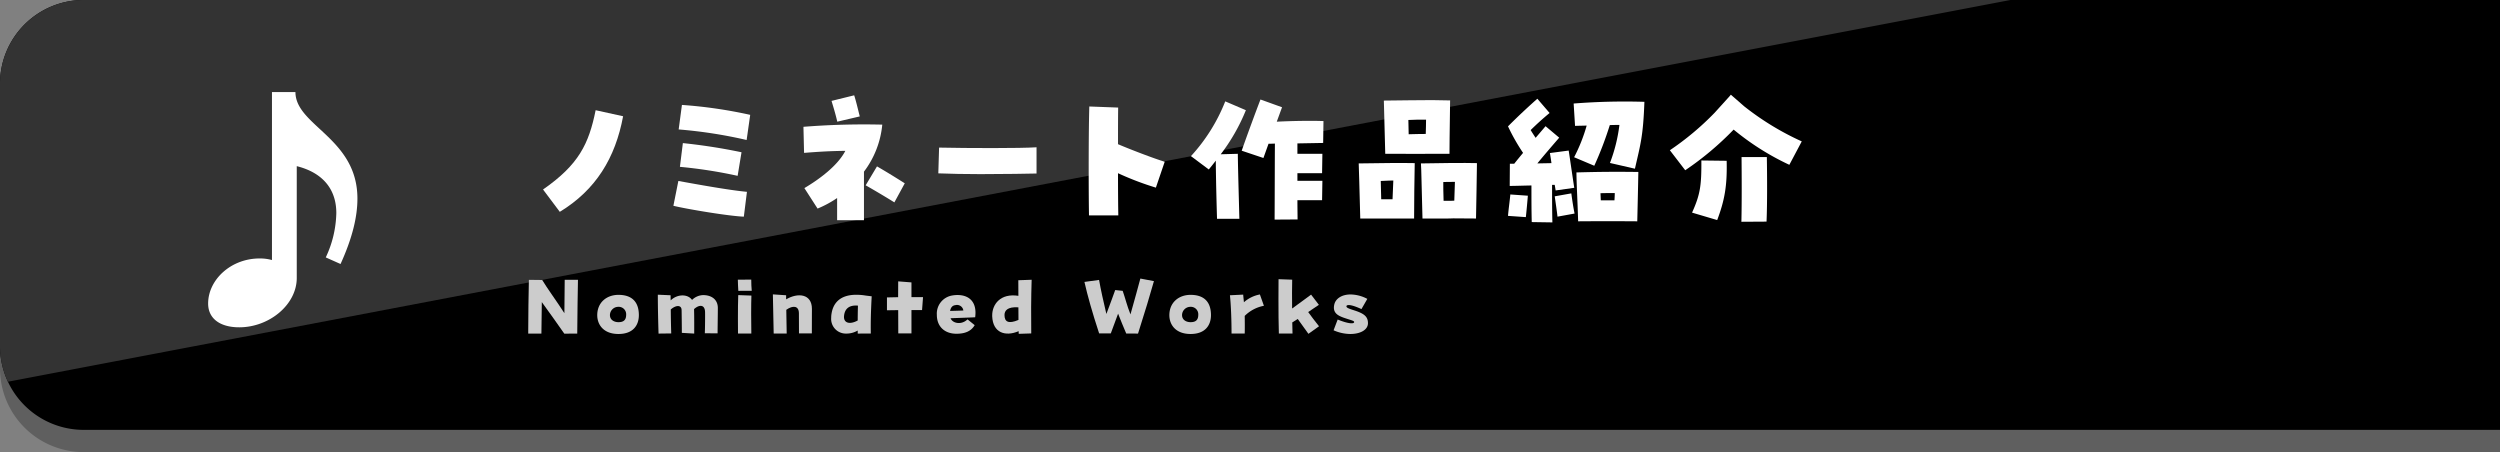<svg id="レイヤー_1" data-name="レイヤー 1" xmlns="http://www.w3.org/2000/svg" viewBox="0 0 850.857 153.864"><rect x="0" y="0" width="850.857" height="153.864" fill="#808080" stroke="none"/><defs><style>.cls-1{opacity:0.26;}.cls-2{fill:#333;}.cls-3{fill:#fff;}.cls-4{fill:#ccc;}</style></defs><path class="cls-1" d="M0,7.561H822.375A28.483,28.483,0,0,1,850.857,36.044v89.338a28.483,28.483,0,0,1-28.483,28.483H0a0,0,0,0,1,0,0V7.561a0,0,0,0,1,0,0Z" transform="translate(850.857 161.426) rotate(-180)"/><path d="M0,0H822.375A28.483,28.483,0,0,1,850.857,28.483v89.338a28.483,28.483,0,0,1-28.483,28.483H0a0,0,0,0,1,0,0V0A0,0,0,0,1,0,0Z" transform="translate(850.857 146.303) rotate(-180)"/><path class="cls-2" d="M28.483,0A28.482,28.482,0,0,0,0,28.482v89.338a28.364,28.364,0,0,0,2.696,12.098L684.235,0Z"/><path class="cls-3" d="M184.819,64.494c12.146-8.45,15.579-15.474,17.902-26.986l9.348,2.06c-2.641,14.206-9.295,25.085-21.547,32.531Z"/><path class="cls-3" d="M229.185,70.039l1.69-8.449c6.707,1.214,17.48,3.168,23.342,3.696l-1.056,8.45C248.304,73.577,233.938,71.201,229.185,70.039Zm1.796-25.982,1.109-8.345a157.541,157.541,0,0,1,23.236,3.38l-1.215,8.556A159.593,159.593,0,0,0,230.981,44.056Zm.423,12.727,1.003-8.08A196.03,196.03,0,0,1,252.37,51.819l-1.32,8.027A160.022,160.022,0,0,0,231.404,56.783Z"/><path class="cls-3" d="M284.907,67.398a36.872,36.872,0,0,1-6.654,3.592l-4.488-6.972c5.175-3.063,11.354-7.657,13.941-12.675-5.281.053-9.348.316-14.048.688l-.211-8.873a260.413,260.413,0,0,1,26.828-.739,31.353,31.353,0,0,1-6.231,16.001V74.95h-9.137Zm-1.901-33.06,7.711-1.901c.739,2.377,1.161,4.277,1.9,7.183L284.96,41.416C284.326,38.617,283.692,36.662,283.006,34.338Zm11.618,28.73,3.855-6.443c3.75,2.166,6.76,4.066,9.453,5.756l-3.538,6.496C301.173,66.87,297.317,64.599,294.624,63.068Z"/><path class="cls-3" d="M333.711,59.265c-5.176,0-10.351-.105-14.364-.264l.264-8.768c10.034.212,27.62.265,33.165-.105v8.926C350.24,59.107,342.055,59.265,333.711,59.265Z"/><path class="cls-3" d="M370.525,57.629c0-7.5.053-15.844.211-21.389l9.823.369c-.053,3.381-.053,7.816-.053,12.464,4.066,1.743,12.463,4.964,15.896,5.968l-3.01,8.819a101.283,101.283,0,0,1-12.886-4.911c0,6.23.053,11.724.105,14.364h-9.981C370.578,70.46,370.525,64.388,370.525,57.629Z"/><path class="cls-3" d="M413.784,54.67c-.739,1.003-1.532,1.954-2.377,3.011l-6.073-4.542a60.108,60.108,0,0,0,11.671-18.642l7.024,3.01a64.986,64.986,0,0,1-8.556,14.998l5.81-.158c.053,5.229.369,15.685.528,22.127h-7.606C414.048,69.246,413.837,60.955,413.784,54.67Zm20.12-5.81c-.739.053-1.478.053-2.165.053l-1.742,4.859-7.394-2.482c1.69-4.858,4.7-13.044,6.39-17.428l7.341,2.641-1.796,4.912c5.123-.265,11.725-.37,15.896-.211l-.105,7.445-8.767.158v3.539h8.502l-.105,6.602h-8.396v2.588h8.502l-.105,6.601h-8.396c0,2.746.053,5.122.053,6.549l-7.816.053C433.851,66.817,433.851,57.1,433.904,48.861Z"/><path class="cls-3" d="M462.428,55.621c7.076-.105,14.523-.211,19.064-.105-.105,3.592-.211,15.157-.211,18.854H462.957C462.64,63.384,462.534,57.629,462.428,55.621ZM470.086,67.82h3.855c.105-2.429.211-4.699.264-6.39-.95,0-1.795.054-4.277.159C469.98,63.279,470.033,65.338,470.086,67.82Zm.898-33.587c5.492-.053,11.987-.159,16.424-.159,1.901,0,3.856.054,6.126.106-.158,10.245-.211,16.794-.211,18.167H487.408c-4.489,0-6.707.053-11.407,0h-4.542Zm8.449,11.46c2.218-.053,3.75-.105,5.81-.105.053-1.901.105-3.275.105-4.859-1.69-.053-3.645,0-6.021.105C479.381,42.26,479.381,43.898,479.433,45.693Zm4.172,9.928c7.606-.158,14.471-.211,19.065-.105-.054,3.011-.212,15.315-.317,18.854l-7.71-.053c-.846.053-1.638.053-3.222.053h-7.288C483.817,63.384,483.764,57.629,483.605,55.621ZM494.96,68.296c.105-2.324.158-4.596.211-6.391-2.165,0-2.904,0-3.96.053,0,1.795,0,3.221.105,6.391C493.64,68.349,494.221,68.349,494.96,68.296Z"/><path class="cls-3" d="M521.319,75.584c-.105-3.908-.105-8.396-.105-12.463-2.957.053-5.756.158-7.394.158l.053-7.553h1.48c1.003-1.267,2.007-2.481,3.01-3.695A67.806,67.806,0,0,1,513.239,43c4.331-4.33,7.5-7.182,9.981-9.4l4.172,4.858c-2.481,2.06-4.277,3.696-6.442,5.81.476.792.95,1.531,1.69,2.641l3.38-3.961,4.647,3.908c-2.376,2.746-5.334,6.179-7.446,8.766,1.585-.053,3.222-.053,4.806-.105-.211-1.531-.422-2.852-.527-3.432l6.39-.846c.264,1.584,1.584,10.774,1.901,12.675l-6.338.897-.316-1.9h-.897c0,4.014,0,8.396.105,12.779Zm-8.08-2.112c.212-2.481.581-4.964.793-7.288l5.967.423c-.105,1.267-.475,5.492-.687,7.288Zm15.896-6.654,5.65-1.003c.37,2.693.634,4.488,1.109,6.865l-5.81,1.057C529.98,72.679,529.346,68.19,529.136,66.817Zm18.801-11.354A54.481,54.481,0,0,0,551.158,42.524c-1.004,0-2.113,0-3.274.054a119.312,119.312,0,0,1-5.281,13.836l-6.865-2.904a56.327,56.327,0,0,0,4.277-10.773c-1.32.053-2.693.053-3.961.105l-.475-7.606a219.969,219.969,0,0,1,24.081-.58c-.423,11.618-1.268,14.205-3.222,22.762Zm-11.407,3.222c7.604-.211,13.256-.265,21.071-.158-.053,3.274-.316,15.104-.369,16.794q-10.061-.079-20.121,0C536.846,66.817,536.582,63.173,536.529,58.684ZM549.468,68.19c.053-.845.105-1.69.105-2.482-1.742,0-3.222,0-4.858.053L544.82,68.19Z"/><path class="cls-3" d="M568.327,51.132a95.382,95.382,0,0,0,15.21-12.728l5.069-5.598.476-.581,4.542,3.961a93.919,93.919,0,0,0,19.593,11.935l-4.226,7.975a88.382,88.382,0,0,1-18.959-11.988,102.976,102.976,0,0,1-16.477,13.836Zm7.552,21.23c2.8-6.18,3.222-9.295,3.169-17.745l8.608.106c.211,8.449-.686,13.466-3.222,20.173Zm16.847-18.906h8.608c.105,6.548.158,15.948-.105,21.969l-8.556.053C592.831,68.507,592.778,59.582,592.725,53.457Z"/><path class="cls-4" d="M179.779,112.521c0-4.074.109-13.234.219-17.281l4.539.055c1.641,2.762,5.086,7.438,7.547,11.293.027-4.102.055-8.777.109-11.348h4.512c-.082,3.828-.191,11.348-.246,18.293l-4.402.027c-2.57-3.719-5.086-7.164-7.656-10.746-.055,3.336-.109,7.082-.137,10.719h-4.484Z"/><path class="cls-4" d="M203.267,107.271c0-4.293,3.172-6.918,7.219-6.918,4.32,0,6.945,2.133,6.945,6.918,0,3.172-1.723,6.399-6.945,6.399C205.345,113.67,203.267,110.443,203.267,107.271Zm9.844-.164a2.54,2.54,0,0,0-2.68-2.68,2.851,2.851,0,0,0-2.844,2.789c0,1.75,1.531,2.434,2.898,2.434C212.291,109.65,213.111,108.857,213.111,107.107Z"/><path class="cls-4" d="M223.885,100.298l4.348.191c0,.328,0,.93.027,1.75,2.242-2.215,5.824-2.242,7.273-.164a5.635,5.635,0,0,1,3.746-1.641c3.062,0,5.031,1.641,5.031,4.375,0,2.188-.082,6.617-.082,8.641l-4.348-.027c.082-1.75.109-6.098.082-7.164-.027-2.516-1.805-2.789-3.746-1.066.082,2.816.055,6.699.055,8.34l-4.211-.246c0-1.75-.055-6.617-.082-7.738-.027-1.887-1.996-1.723-3.691-.219.027,2.652.082,5.797.164,8.149l-4.32.055C223.994,109.13,223.885,103.99,223.885,100.298Z"/><path class="cls-4" d="M251.119,95.185l4.566-.027c0,1.476.055,2.488.164,3.801l-4.566.027C251.201,97.455,251.146,96.744,251.119,95.185Zm.027,13.398c0-2.98.027-6.234.109-8.148l4.484.164c-.109,2.598-.109,9.57-.027,12.906h-4.539C251.146,112.248,251.146,110.47,251.146,108.584Z"/><path class="cls-4" d="M263.041,100.189l4.512.301v1.395c4.019-2.379,8.777-1.887,8.777,3.227,0,.984,0,7.328-.027,8.367h-4.375c0-.957-.027-4.32-.027-6.836,0-2.625-2.051-2.789-4.293-1.203.055,3.09.109,6.699.137,8.066h-4.43Z"/><path class="cls-4" d="M282.892,108.146a7.588,7.588,0,0,1,.109-1.34c.492-3.336,2.598-6.481,8.422-6.481a19.593,19.593,0,0,1,3.254.274l1.996.246c-.301,5.742-.355,8.969-.301,12.66l-4.457.027v-1.039a7.5,7.5,0,0,1-3.992,1.039A4.983,4.983,0,0,1,282.892,108.146Zm9.023.93c0-1.504.027-3.144.082-5.059-3.145-.273-4.512,1.203-4.731,3.5C287.021,109.951,289.182,110.58,291.916,109.076Z"/><path class="cls-4" d="M305.697,105.548c-1.723,0-3.199.027-3.828.055v-4.375c.547-.027,2.023-.055,3.801-.082,0-2.023,0-3.91.027-5.387l4.512.355v5.004c1.805-.027,3.363-.027,3.938,0l-.328,4.402h-3.609v7.957h-4.484C305.724,111.318,305.697,108.447,305.697,105.548Z"/><path class="cls-4" d="M318.849,107.162a6.262,6.262,0,0,1,5.195-6.59,10.613,10.613,0,0,1,1.832-.164c3.418,0,6.125,1.777,6.125,6.043a12.387,12.387,0,0,1-.109,1.531c-2.68.137-5.742.219-8.367.328.602,1.668,3.582,2.461,5.77.383l2.433,1.969c-1.203,2.078-3.308,2.926-6.207,2.926C321.529,113.588,318.849,111.181,318.849,107.162Zm9.024-1.477a2.178,2.178,0,0,0-2.707-1.832c-1.039.109-1.586.82-1.805,1.969C324.592,105.794,326.451,105.74,327.873,105.685Z"/><path class="cls-4" d="M346.685,112.713c-4.539,1.941-8.777.547-8.996-5.059v-.328c0-3.746,2.816-7.601,8.914-6.644-.027-1.668-.027-3.418-.027-5.305l4.539-.164c-.191,5.934-.219,13.016-.137,18.266l-4.266.137C346.713,113.314,346.685,113.013,346.685,112.713Zm-.055-3.828c0-1.312-.027-2.734-.027-4.293-3.828-.246-4.73,1.203-4.73,2.625C341.873,109.486,343.158,110.361,346.631,108.884Z"/><path class="cls-4" d="M383.299,113.505c-.902-2.133-1.887-4.484-2.762-6.754-.738,2.023-1.449,3.883-2.488,6.727h-3.965c-2.379-7.246-3.965-12.934-5.004-17.527l4.977-.684c.656,3.719,1.395,6.836,2.488,11.594,1.504-4.02,2.188-5.824,3.008-8.148l2.543.273c.902,2.57,1.449,5.004,2.652,8.012,1.613-5.66,2.488-8.969,3.363-12.195l4.621.875c-1.504,5.305-2.898,9.926-5.414,17.855Z"/><path class="cls-4" d="M397.982,107.271c0-4.293,3.172-6.918,7.219-6.918,4.32,0,6.945,2.133,6.945,6.918,0,3.172-1.723,6.399-6.945,6.399C400.06,113.67,397.982,110.443,397.982,107.271Zm9.844-.164a2.54,2.54,0,0,0-2.68-2.68,2.851,2.851,0,0,0-2.844,2.789c0,1.75,1.531,2.434,2.898,2.434C407.006,109.65,407.826,108.857,407.826,107.107Z"/><path class="cls-4" d="M418.599,100.49l4.512-.219c.055.738.164,1.668.246,2.598a11.317,11.317,0,0,1,5.441-2.652l1.367,3.855a12.546,12.546,0,0,0-6.535,3.445c.027,1.859.055,3.746,0,5.988h-4.484C419.146,108.912,418.955,103.826,418.599,100.49Z"/><path class="cls-4" d="M435.115,101.884c0-2.406,0-4.758.027-6.863l4.648.164c-.055,2.488-.082,6.152-.027,9.816,2.379-1.75,5.195-3.746,6.453-4.73l2.652,3.473c-1.449.984-2.57,1.75-3.637,2.461,1.148,1.613,2.16,2.898,3.691,4.84l-3.609,2.57c-1.531-2.133-2.598-3.609-3.637-5.059-.574.355-1.176.766-1.859,1.176q.041,2.051.082,3.773h-4.648C435.142,110.279,435.115,106.013,435.115,101.884Z"/><path class="cls-4" d="M455.267,108.748c3.391,1.395,5.496,1.586,5.606.902.082-.492-.984-.629-3.582-1.531-1.969-.711-3.773-1.641-3.199-4.375.41-2.078,2.543-3.527,5.578-3.527a12.543,12.543,0,0,1,5.688,1.504l-1.996,3.473c-4.047-1.859-4.977-1.395-5.086-1.066-.219.602.93.957,2.625,1.504,3.309,1.066,4.676,2.078,4.676,4.348,0,2.324-2.652,3.691-5.988,3.691a14.323,14.323,0,0,1-5.715-1.258Z"/><path class="cls-3" d="M110.873,87.608a36.992,36.992,0,0,0,3.591-15.081c0-8.349-4.848-13.824-13.465-15.979V94.61c0,9.066-9.336,16.786-19.569,16.786-6.643,0-10.593-3.052-10.593-8.079,0-8.079,7.72-15.351,17.505-15.351a15.033,15.033,0,0,1,4.219.539V31.324H100.55c0,11.49,21.096,15.619,21.096,36.266,0,6.015-1.616,13.196-5.745,22.263Z"/></svg>